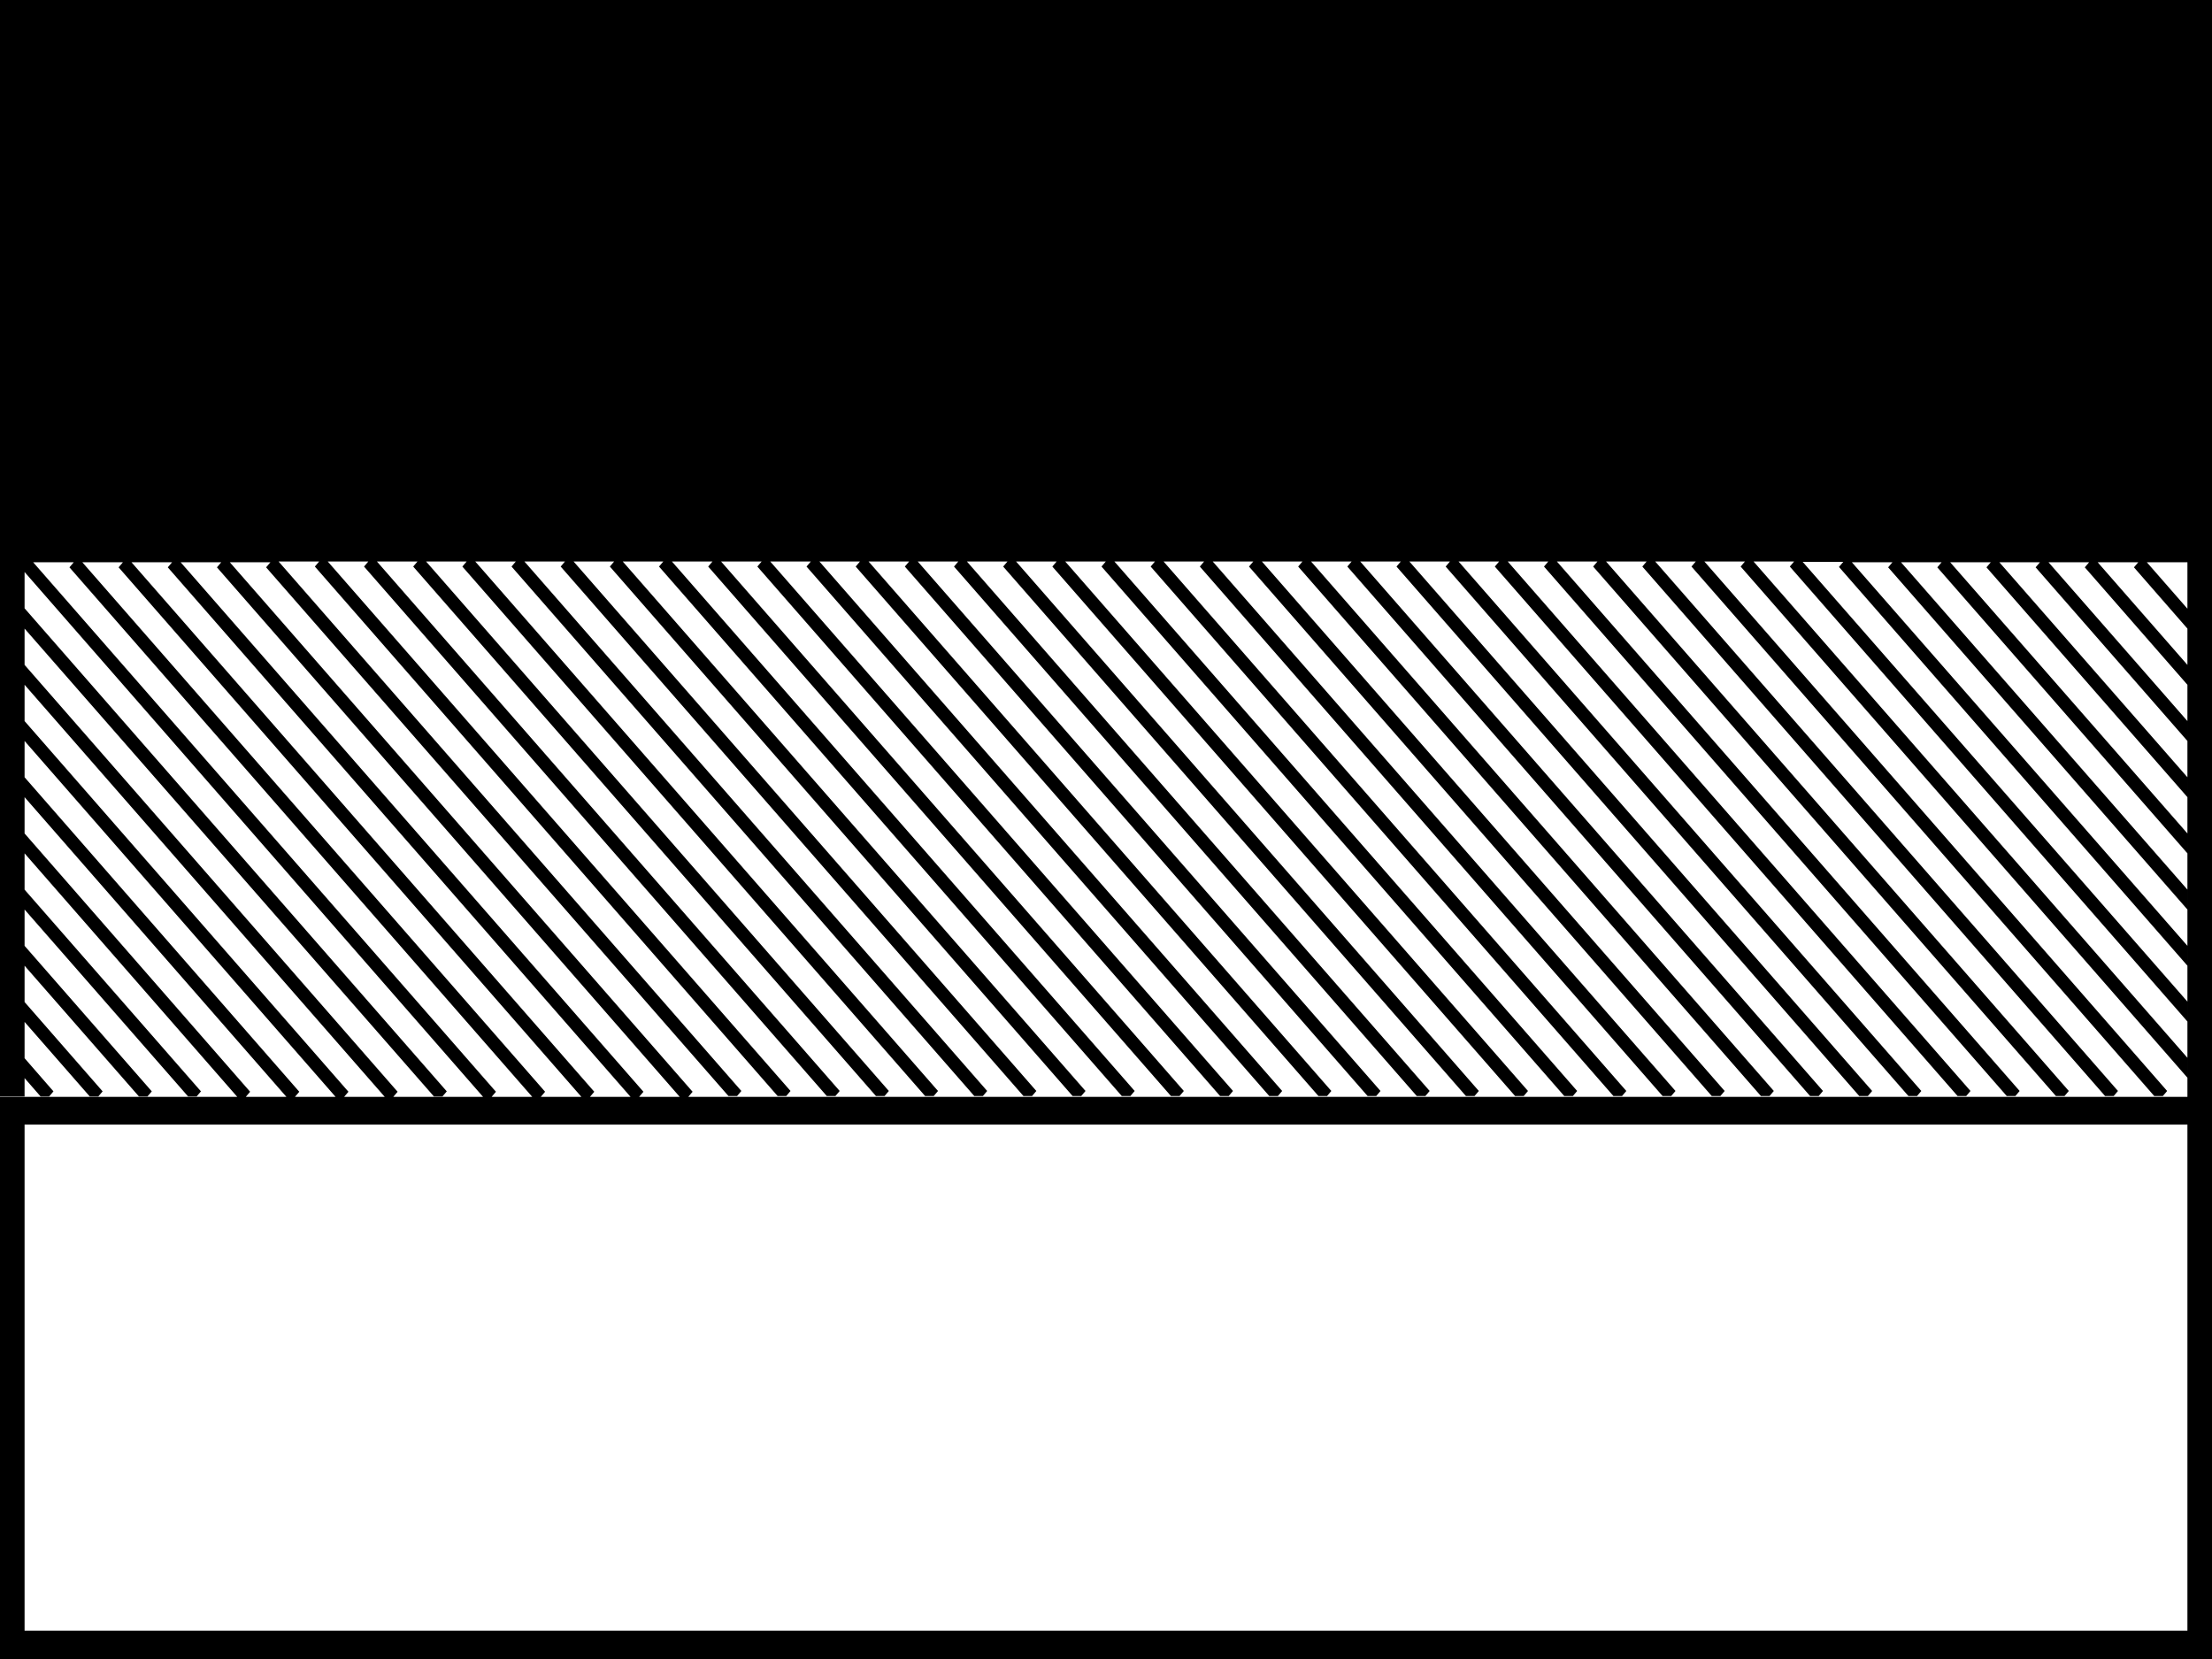 <?xml version="1.0" encoding="UTF-8"?>
<svg id="Ebene_2" data-name="Ebene 2" xmlns="http://www.w3.org/2000/svg" viewBox="0 0 56.69 42.52">
  <defs>
    <style>
      .cls-1 {
        fill-rule: evenodd;
      }
    </style>
  </defs>
  <g id="Ebene_1-2" data-name="Ebene 1">
    <path class="cls-1" d="M56.06,28.82H.63v12.97h55.43v-12.97ZM56.06,28.1v-13.69h-1.04l1.04,1.19v.51l-1.37-1.57.11-.13h-1.04l2.3,2.63v.51l-2.63-3.01.11-.13h-1.04l3.56,4.07v.51l-3.89-4.45.11-.13h-1.04l4.82,5.51v.51l-5.15-5.89.11-.13h-1.04l6.08,6.95v.51l-6.41-7.33.11-.13h-1.04l7.34,8.39v.51l-7.67-8.77.11-.13h-1.04l8.6,9.83v.51l-8.93-10.22.11-.13h-1.04l9.86,11.27v.51l-10.19-11.66.11-.13h-1.04l11.12,12.72v.51l-11.45-13.1.11-.13h-1.04l11.86,13.57-.11.13h-.22l-11.86-13.57.11-.13h-1.04l11.86,13.57-.11.13h-.22l-11.86-13.57.11-.13h-1.04l11.86,13.57-.11.13h-.22l-11.86-13.57.11-.13h-1.04l11.86,13.57-.11.13h-.22l-11.86-13.57.11-.13h-1.04l11.86,13.57-.11.13h-.22l-11.86-13.57.11-.13h-1.04l11.86,13.57-.11.13h-.22l-11.86-13.57.11-.13h-1.04l11.86,13.57-.11.13h-.22l-11.86-13.57.11-.13h-1.04l11.86,13.57-.11.13h-.22l-11.86-13.57.11-.13h-1.04l11.86,13.57-.11.13h-.22l-11.86-13.57.11-.13h-1.04l11.86,13.57-.11.13h-.22l-11.86-13.57.11-.13h-1.04l11.86,13.57-.11.13h-.22l-11.86-13.57.11-.13h-1.04l11.86,13.57-.11.13h-.22l-11.86-13.57.11-.13h-1.04l11.86,13.57-.11.13h-.22l-11.86-13.57.11-.13h-1.04l11.86,13.57-.11.13h-.22l-11.86-13.57.11-.13h-1.04l11.86,13.57-.11.13h-.22l-11.86-13.57.11-.13h-1.04l11.86,13.57-.11.13h-.22l-11.86-13.57.11-.13h-1.04l11.86,13.57-.11.13h-.22l-11.86-13.57.11-.13h-1.04l11.86,13.57-.11.13h-.22l-11.86-13.57.11-.13h-1.04l11.86,13.57-.11.13h-.22l-11.86-13.57.11-.13h-1.04l11.86,13.57-.11.13h-.22l-11.86-13.57.11-.13h-1.04l11.86,13.57-.11.13h-.22l-11.86-13.57.11-.13h-1.04l11.86,13.57-.11.13h-.22l-11.86-13.57.11-.13h-1.04l11.86,13.57-.11.13h-.22l-11.86-13.57.11-.13h-1.04l11.86,13.57-.11.13h-.22l-11.86-13.57.11-.13h-1.04l11.86,13.57-.11.13h-.22l-11.86-13.57.11-.13h-1.04l11.86,13.57-.11.13h-.22l-11.86-13.57.11-.13h-1.04l11.86,13.57-.11.13h-.22l-11.86-13.57.11-.13h-1.04l11.86,13.57-.11.13h-.22l-11.86-13.57.11-.13h-1.04l11.86,13.57-.11.13h-.22l-11.86-13.57.11-.13h-1.04l11.86,13.57-.11.13h-.22L6.82,14.54l.11-.13h-1.04l11.86,13.57-.11.13h-.22L5.56,14.54l.11-.13h-1.04l11.86,13.57-.11.13h-.22L4.3,14.54l.11-.13h-1.04l11.86,13.57-.11.13h-.22L3.04,14.54l.11-.13h-1.04l11.86,13.57-.11.13h-.22L1.78,14.54l.11-.13H.85l11.86,13.57-.11.13h-.22L.63,14.66v.93l10.82,12.38-.11.13h-.22L.63,16.11v.93l9.56,10.94-.11.13h-.22L.63,17.55v.93l8.3,9.5-.11.13h-.22L.63,18.99v.93l7.04,8.06-.11.13h-.22L.63,20.43v.93l5.78,6.62-.11.13h-.22L.63,21.87v.93l4.52,5.17-.11.13h-.22L.63,23.31v.93l3.26,3.73-.11.13h-.22l-2.93-3.35v.93l2,2.29-.11.13h-.22l-1.67-1.91v.93l.74.85-.11.13h-.22l-.41-.47v.47h-.63V0h56.69v42.52H0v-14.41h56.06Z"/>
  </g>
</svg>